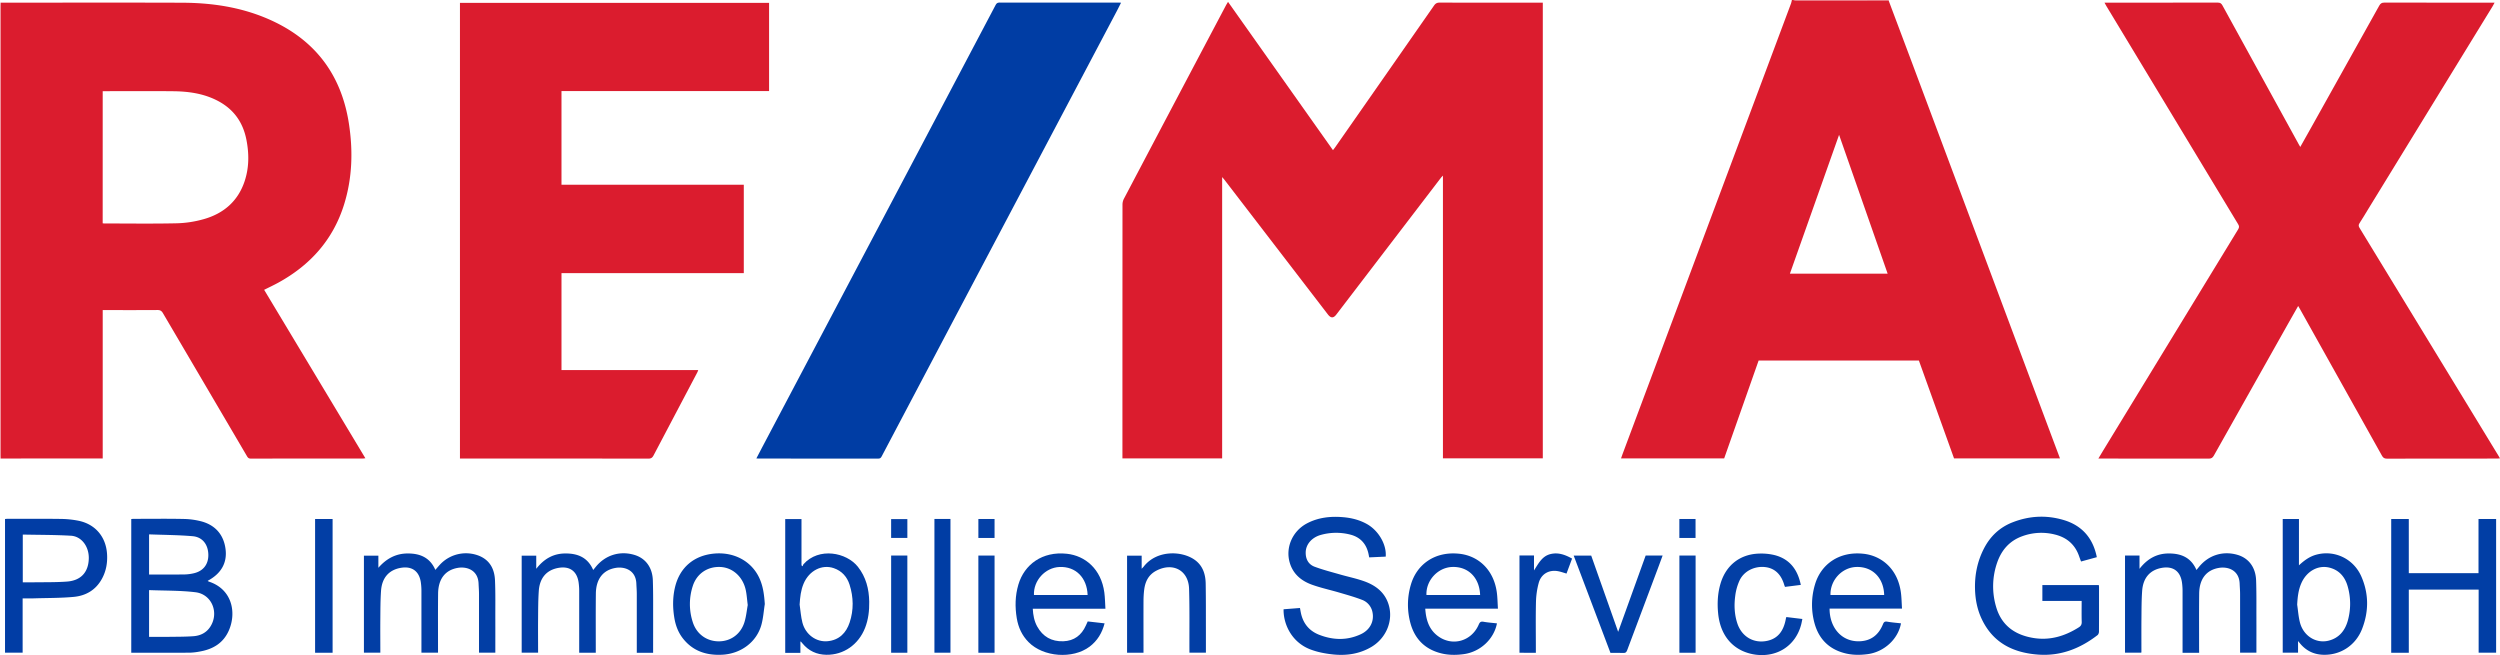 <?xml version="1.0" encoding="UTF-8"?>
<svg data-name="Ebene 1" viewBox="0 0 3898.1 1021.3" xmlns="http://www.w3.org/2000/svg">
    <defs>
        <style>.cls-1{fill:#db1c2e;}
            .cls-2{fill:#f5c5ca;}
            .cls-3{fill:#e45462;}
            .cls-4{fill:#003da4;}
            .cls-5{fill:#023ea5;}
            .cls-6{fill:#023fa5;}
            .cls-7{fill:#013ea5;}
            .cls-8{fill:#013da5;}
            .cls-9{fill:#033fa5;}
            .cls-10{fill:#0440a6;}</style>
    </defs>
    <path class="cls-1" transform="translate(1887 1059)" d="m1057.9-1058q18.06 48.06 36.12 96.13 109.07 291.63 218.1 583.27c4.24 11.33 8.5 22.66 12.89 34.34h-165.19l-54.82-152.59h-249.88q-26.86 76.29-53.72 152.6h-160.84c1.11-3.07 2.07-5.86 3.1-8.62q78.34-209.45 156.61-418.9 52.65-140.81 105.3-281.6a50.36 50.36 0 0 0 1.43-5.63h2a34.76 34.76 0 0 0 5.65 1q71.62 0.05 143.25 0zm-154 425.73h152.4l-75.73-216.49c-25.75 72.7-51.15 144.4-76.69 216.52z"/>
    <path class="cls-2" transform="translate(1887 1059)" d="M-1887-1055l1.25.18c-.08,2.16-.24,4.32-.24,6.49q0,349.12,0,698.26c0,2,.07,4,.11,6l-1.12.08Z"/>
    <path class="cls-3" transform="translate(1887 1059)" d="m1057.9-1058q-71.64 0-143.27-0.07a34.76 34.76 0 0 1-5.65-1h149c0.02 0.41-0.05 0.76-0.08 1.07z"/>
    <path class="cls-1" transform="translate(1887 1059)" d="M27.79-1056.1,191.42-824.85c1.2-1.57,2.29-2.88,3.27-4.28Q271.91-939.68,349-1050.31c2.35-3.37,4.72-4.65,8.87-4.63,51.67.16,103.33.1,155,.1h5.74v710.46H362.88V-785.21c-1.52,1.65-2.43,2.48-3.17,3.45q-81.51,106.56-163,213.13c-4.57,6-8.59,5.94-13.28-.17L22.1-778.8c-.87-1.13-1.84-2.18-3.48-4.11v438.62H-136.86v-5.21q0-195.25.09-390.49a20,20,0,0,1,2.17-9q79.38-150.74,159-301.34C25.21-1051.88,26.19-1053.38,27.79-1056.1Z"/>
    <path class="cls-1" transform="translate(1887 1059)" d="M-1885.9-344.08c0-2-.11-4-.11-6q0-349.14,0-698.26c0-2.17.16-4.33.24-6.49,94.5,0,189-.27,283.5.09,45.44.18,89.92,6.76,132.08,24.77,72.5,31,115.1,85.48,127.17,163.36,6.6,42.6,5.45,85-7.49,126.51-17.15,55-52.82,94.62-102.84,122-7,3.82-14.21,7.21-21.78,11q78.75,131,157.83,262.59a32.17,32.17,0,0,1-3.67.46q-87.49,0-175,.11c-3.26,0-4.59-1.43-6-3.89q-65.46-111.48-131-222.93c-2.16-3.68-4.44-4.86-8.62-4.83-26.5.2-53,.1-79.5.1h-5.75v231.38Zm159-366.69c1.23.1,2,.21,2.87.21,37.65,0,75.33.59,113-.28a169,169,0,0,0,41.72-6.46c31-8.77,53.42-28,63.78-59.25,7-21.09,7-42.62,2.76-64.44-5.44-27.9-20.35-48.31-45.57-61.25-21.57-11.08-44.91-14.26-68.69-14.51-34.82-.35-69.65-.09-104.48-.09h-5.35Z"/>
    <path class="cls-1" transform="translate(1887 1059)" d="M1699.66-829.88c6.13-10.89,12.09-21.44,18-32q52.59-94.08,105.09-188.2c1.91-3.43,3.88-4.87,8-4.86,55.32.17,110.65.11,166,.11h5.9c-1.11,2.08-1.85,3.62-2.73,5.07q-97.08,158.29-194.17,316.57c-4.52,7.38-8.88,14.86-13.64,22.08-1.84,2.78-1.69,4.73,0,7.49q68.16,111.6,136.17,223.31,40.26,66.06,80.54,132.12c.68,1.11,1.31,2.27,2.25,3.91-1.75.11-3.12.28-4.49.28-57.33,0-114.66-.06-172,.14-4.34,0-6-1.84-7.82-5.12q-63.84-114.36-127.84-228.63c-.73-1.3-1.51-2.58-2.53-4.32-5.18,9.12-10.19,17.89-15.15,26.68Q1623.07-452,1565-348.73c-1.89,3.36-3.87,4.86-8,4.85-55.49-.18-111-.12-166.48-.12h-5.68c2.75-4.57,5.16-8.66,7.63-12.71q105.13-172.37,210.35-344.7c1.79-2.93,1.8-5,0-7.94q-102.8-170-205.42-340.1c-.91-1.5-1.71-3.07-3-5.39H1400q85.5,0,171-.09c3.64,0,5.53,1.1,7.29,4.31q59.46,108.51,119.16,216.88C1698-832.59,1698.73-831.48,1699.66-829.88Z"/>
    <path class="cls-1" transform="translate(1887 1059)" d="M-1011.5-482h213.22a34.68,34.68,0,0,1-1.3,3.36q-34.21,64.88-68.37,129.76c-1.95,3.71-4,5-8.31,5q-144-.24-288-.12h-5.56v-710.52h482V-917h-323.68v146h284.26v137.84H-1011.5Z"/>
    <path class="cls-4" transform="translate(1887 1059)" d="M-707.64-344.21c3.21-6.15,6.16-11.84,9.15-17.5L-465-804q65.16-123.46,130.29-247c1.33-2.51,2.66-4,6-4q93.73.2,187.46.1c.49,0,1,.07,2.22.15-2.1,4.17-4,8.12-6.06,12Q-272-802.62-398.76-562.55-455.58-455-512.29-347.33c-1.19,2.27-2.41,3.41-5.27,3.41q-93.47-.16-187-.09C-705.3-344-706.08-344.1-707.64-344.21Z"/>
    <path class="cls-5" transform="translate(1887 1059)" d="m-1563.2-153.21a12.46 12.46 0 0 0 2 1.12c36.09 11.87 43.08 47.88 31.29 75.57-8.63 20.27-25 29.86-45.74 33.44a95.13 95.13 0 0 1-15.36 1.77c-30.32 0.16-60.63 0.08-91.32 0.08v-208.48c1.31-0.09 2.74-0.28 4.17-0.28 25.66 0 51.32-0.37 77 0.17a116.8 116.8 0 0 1 29 4c21.53 6.07 34.12 21.24 36.87 43.15 2.68 21.36-7 37.32-25.53 48-0.73 0.38-1.38 0.82-2.38 1.46zm-91.36 14.32v72.89c10.32 0 20.3 0.11 30.28 0 13-0.19 26-0.07 38.94-1 10.63-0.81 19.94-5.17 26.1-14.57 14.32-21.84 2.63-51-23.16-54-23.72-2.83-47.81-2.35-72.16-3.32zm0-86.9v62.59c18.72 0 37 0.12 55.37-0.08a69.62 69.62 0 0 0 13.85-1.74c15.15-3.27 23.53-14 23.18-29.28-0.35-15.67-9.06-27.29-24.38-28.62-22.41-1.94-45.11-2-67.97-2.87z"/>
    <path class="cls-5" transform="translate(1887 1059)" d="m1358.8-122h-61.25v-24.72h88a26.26 26.26 0 0 1 0.34 3.14c0 23.17 0.07 46.33-0.09 69.5 0 1.84-0.91 4.35-2.28 5.41-27 20.83-57.23 32.75-91.72 30.4-39-2.66-70.79-17.83-88.56-55-7.29-15.25-10.42-31.52-10.74-48.37-0.42-22 4-43 14.23-62.6 9.78-18.75 24.31-32.4 44-40.19 26.28-10.38 53.16-11.8 80.24-3.66 28.35 8.51 45.58 28.11 51.48 57.86l-24.6 6.75c-1.06-2.85-2-5.28-2.85-7.75-6.22-18.44-19.06-29.65-37.75-34.27a86.19 86.19 0 0 0-52 2.95c-19.39 7.29-31.59 21.64-38.23 40.88a112.31 112.31 0 0 0-1.75 68.35c8.24 29.29 29.25 44.3 58.22 49.06 25.73 4.23 49.1-2.8 70.8-16.52 3.23-2 4.74-4.37 4.61-8.46-0.33-10.59-0.1-21.25-0.1-32.76z"/>
    <path class="cls-6" transform="translate(1887 1059)" d="M114.4-109l25.58-2c.45,2.44.83,4.69,1.27,6.92C144.56-87.32,154-75.4,170-69.18c21.72,8.44,43.6,9.06,65-1,14.27-6.71,21-20.22,18-34.33a25.67,25.67,0,0,0-16.53-19.31c-11.43-4.4-23.3-7.69-35.07-11.16-14.18-4.19-28.72-7.3-42.6-12.28-16.64-5.95-29.61-16.62-34.81-34.47-6.86-23.55,4.21-49,26.52-61,17.79-9.5,37-11.53,56.75-9.86,13,1.11,25.57,4.24,37.1,10.7,18.15,10.17,30.86,32.07,29.29,50.79l-25.76,1.18c-.45-2.26-.78-4.33-1.26-6.36-3.65-15.57-13.24-25.5-28.73-29.29a88.65,88.65,0,0,0-45.45.64c-14.14,3.95-23.29,14.78-23.55,27-.24,10.59,4.17,19,14,22.64,13,4.84,26.59,8.3,40,12.15,12.29,3.54,24.91,6.1,36.93,10.37,17.73,6.31,32.13,16.9,38.19,35.89,7.95,24.91-3.2,52.68-26.69,66.6-19,11.24-39.82,14-61.22,11.55-11.45-1.29-23.15-3.56-33.86-7.66C127.26-57.41,114-85.44,114.4-109Z"/>
    <path class="cls-5" transform="translate(1887 1059)" d="m-1208.2-170.42c3.35-3.75 6.15-7.25 9.32-10.36a55.3 55.3 0 0 1 59.78-11.22c16.52 7.15 23.2 21.13 23.92 37.9 0.87 20.46 0.45 41 0.52 61.47 0.06 17 0 34 0 51.3h-25.45v-5.33q0-43 0-86c0-5.49-0.46-11-0.68-16.47-0.83-21.12-18.45-26.73-32.1-24.48-19.74 3.27-30.76 17.18-31 40.19-0.31 28.83-0.11 57.66-0.13 86.49v5.62h-25.86v-5.19-90a97.73 97.73 0 0 0-1-14.92c-2.73-17.32-14.12-25.21-31.44-22.12-18.14 3.23-29 15.3-30.53 35.46-1 14.1-1 28.29-1.11 42.44-0.18 18 0 36 0 54.28h-25.6v-151.24h22.53v18.93c12.36-14.17 27.15-22.37 46-22.34 19.02 0.01 34.45 6.33 42.83 25.59z"/>
    <path class="cls-5" transform="translate(1887 1059)" d="m-868.64-41.14h-25.45v-5.49q0-43 0-86c0-5.49-0.46-11-0.68-16.46-0.84-21.11-18.48-26.72-32.13-24.45-19.73 3.28-30.74 17.2-31 40.22-0.31 28.82-0.11 57.66-0.13 86.49v5.62h-25.86v-5.28-90a97.9 97.9 0 0 0-1-14.92c-2.74-17.31-14.12-25.2-31.45-22.11-18.14 3.24-29 15.31-30.52 35.48-1 14.09-1 28.28-1.11 42.43-0.18 18 0 36 0 54.3h-25.6v-151.28h22.71v20.51c12.18-15.74 27-24 45.81-23.93 19.13 0 34.56 6.32 43 25.79l3.81-4.69c15-18.59 37.76-25.67 60.54-18.82 17.16 5.17 28 19.39 28.64 39.67 0.7 20.81 0.4 41.65 0.47 62.48 0 16.66-0.05 33.32-0.05 50.44z"/>
    <path class="cls-5" transform="translate(1887 1059)" d="M1542-41.08h-25.86v-5.38c0-30,0-60,0-90a99,99,0,0,0-1-14.92c-2.75-17.33-14.11-25.23-31.42-22.16-18.15,3.22-29,15.3-30.56,35.45-1,13.6-1,27.29-1.11,40.94-.18,18.16-.06,36.33-.07,54.49a9.65,9.65,0,0,1-.22,1.32h-25.35V-192.76H1449v20.69c12.2-15.71,27-24,45.81-23.94,19.13,0,34.57,6.3,43,25.78,1.43-1.75,2.62-3.19,3.8-4.65,15-18.61,37.73-25.69,60.53-18.86,17.16,5.15,27.94,19.38,28.67,39.64.69,19.14.41,38.32.47,57.48.06,18.33,0,36.66,0,55.32h-25.45v-5.3q0-43,0-86c0-5.49-.46-11-.68-16.47-.82-21.14-18.46-26.74-32.1-24.49-19.74,3.26-30.76,17.18-31,40.19-.31,28.83-.11,57.66-.13,86.49Z"/>
    <path class="cls-7" transform="translate(1887 1059)" d="m1868.9-139.66v98.48h-27.42v-208.56h27.41v84.45h108.71v-84.47h27.46v208.45h-27.25v-98.35z"/>
    <path class="cls-8" transform="translate(1887 1059)" d="m-1851.7-126v84.64h-27.47v-208.4c1.15-0.08 2.41-0.26 3.66-0.26 27.66 0 55.32-0.22 83 0.15a150.29 150.29 0 0 1 27.76 2.81c26.23 5.29 42.89 24.93 44.66 51.68 0.91 13.74-1.34 26.82-8.05 39-9.57 17.43-25.07 26.34-44 28.08-20 1.84-40.21 1.65-60.33 2.24-6.33 0.25-12.62 0.06-19.23 0.06zm0.22-99.5v74.5c5.36 0 10.34 0.07 15.33 0 17.79-0.3 35.64 0.1 53.36-1.17 22-1.57 33.69-14.6 34.24-35.89 0.47-18.6-11.18-34.65-27.91-35.61-24.87-1.44-49.83-1.28-75.02-1.8z"/>
    <path class="cls-5" transform="translate(1887 1059)" d="M-639-41h-23.65V-249.64h25.36v72.2l1.83,1.42c.4-1.08.52-2.39,1.23-3.18,24-27,67.09-18.57,84.89,3.94,12.62,16,17.36,34.59,17.67,54.54.21,13.91-1.33,27.6-6.44,40.68-10.22,26.14-33.46,42.38-60.31,42-15.19-.2-27.76-6.09-37.47-17.87-.74-.9-1.49-1.79-2.25-2.66-.07-.08-.27,0-.86-.08Zm-1.21-75.57c1.41,9.51,2,19.24,4.4,28.49C-631-69.66-614.39-57.5-596.59-59.2c18-1.7,29-12.88,34.39-29.19,6.47-19.47,6.11-39.4-.1-58.92-3.92-12.31-12-21.45-24.56-25.78-18.62-6.43-38.55,3.84-47.11,24.09C-638.34-138.69-639.48-127.83-640.17-116.62Z"/>
    <path class="cls-5" transform="translate(1887 1059)" d="m1697.6-177.52c8.14-7.51 16.41-13.65 26.82-16.53 28.46-7.89 58.32 6.12 70.48 33.94 11.84 27.09 11.76 54.84 1 82.15-10 25.28-33.31 40.39-59.6 39.94-15-0.26-27.41-6.13-37-17.73l-3.08-3.72v18.18h-23.9v-208.46h25.32zm-2.76 61.27c1.39 9.35 2 18.91 4.36 28 5.54 21 25.17 33.21 45 28.12 16.17-4.16 25.4-15.88 29.7-31.42a98 98 0 0 0-0.06-52.3c-4-14.89-12.9-26-28.41-30-18.14-4.66-36.24 5.7-44.33 24.74-4.48 10.44-5.62 21.48-6.26 32.86z"/>
    <path class="cls-5" transform="translate(1887 1059)" d="m1078.7-110h-112.94c-0.06 29.36 18.58 51.91 46.87 50.9 18.05-0.65 29.74-10.28 36.33-26.53 1.44-3.57 3-4.71 6.91-4 7 1.25 14.13 1.75 21.23 2.57-4.42 24.56-26.18 44.51-51.78 48-12 1.64-24 1.62-35.72-1.41-24.74-6.31-40.57-22.22-47.29-46.61a109.56 109.56 0 0 1 0.59-60.19c9.07-31.56 37.44-52.5 75.9-48.26 27.29 3 52.93 22.73 58.12 60 1.11 8.21 1.18 16.53 1.78 25.53zm-111.55-21.25h83.72c-0.65-26.67-18.26-44.41-43.17-43.71-22.57 0.63-41.11 20.5-40.55 43.71z"/>
    <path class="cls-5" transform="translate(1887 1059)" d="m-163.37-109.83h-113.28c0.51 9.9 2.22 19.2 6.87 27.64 8.78 15.93 22.48 23.67 40.61 23.09 17.11-0.56 28.6-9.49 35.45-24.86 0.87-2 1.77-3.9 2.75-6.08l26.3 3c-3.92 15-11.27 27.24-23.42 36.36-26.21 19.68-72 16.29-95-7-10.37-10.32-16.16-23.14-18.52-37.38-2.92-17.6-2.59-35.17 2.52-52.44 9.26-31.35 37.3-52.19 75.59-48.06 28.76 3.1 53.5 24 58.41 60.27 1.09 8.18 1.15 16.5 1.72 25.46zm-27.76-21.4c-1-27.19-18.65-44.73-43.77-43.71-22.32 0.91-40.87 21.11-39.91 43.71z"/>
    <path class="cls-5" transform="translate(1887 1059)" d="m448.66-109.94h-113.34c1.15 17 5.51 32.13 19.64 42.66 22.43 16.7 52.48 8.34 63.77-17.9 1.73-4 3.43-5.07 7.64-4.31 6.83 1.22 13.8 1.68 20.74 2.47-4.76 24.86-26.27 44.53-51.86 48-12 1.64-24 1.61-35.71-1.42-24.74-6.36-40.54-22.29-47.27-46.68a109.43 109.43 0 0 1 0.61-60.18c9-31.22 36.89-52.37 75.43-48.28 29.46 3.13 53.66 24.49 58.58 60.1 1.11 8.19 1.18 16.54 1.77 25.54zm-27.79-21.28c-1-27.22-18.66-44.74-43.78-43.72-22.32 0.91-40.89 21.15-39.9 43.72z"/>
    <path class="cls-6" transform="translate(1887 1059)" d="m-694.49-117.16c-1.67 10.65-2.39 21.55-5.17 31.91-7.28 27.15-31.87 45.67-61.43 47.14-24.29 1.21-45.41-5.54-61-25.32-7.37-9.36-11.45-20.22-13.4-31.85-2.71-16.24-2.79-32.5 1.12-48.58 7.34-30.27 29.38-49 60.65-51.94s58.54 11.8 70.72 38.13c5.94 12.82 7.56 26.44 8.51 40.51zm-26.6 1.59c-1.15-9-1.56-16.33-3.1-23.44-4.52-20.77-20.41-35-39.43-35.92-20-1-36.9 10.23-43.14 29.59a90.8 90.8 0 0 0 0 56.53c5.94 18.58 21.76 29.81 40.53 29.81s34.39-11.35 40.1-30.18c2.72-9.02 3.59-18.55 5.04-26.39z"/>
    <path class="cls-5" transform="translate(1887 1059)" d="m-104-41.2h-25.62v-151.39h22.76v20.44c1.49-1.58 2.37-2.38 3.09-3.3 20.45-26.4 60-24.93 80-10.34 12.34 9 16.48 22.31 16.73 36.79 0.43 24.48 0.26 49 0.33 73.46v34.26h-25.69v-5.74c-0.12-31.32 0.4-62.65-0.55-93.94-0.88-28.77-25.25-41.7-51-28.24-12.19 6.35-17.39 16.91-19 29.78a151.41 151.41 0 0 0-1.05 17.42c-0.11 25 0 50 0 75z"/>
    <path class="cls-9" transform="translate(1887 1059)" d="M920.9-147l-24.67,3.1c-.44-1.15-.9-2.16-1.21-3.22-4.89-16.62-15-26-29.79-27.66-16.32-1.79-32.61,6-39.65,20.46a81.22,81.22,0,0,0-6.9,24.23c-1.93,14.41-1.41,28.94,3.21,43,7,21.24,26.34,32.26,47.93,27,15.95-3.91,23.65-15.55,27.08-30.73.37-1.62.65-3.26,1-4.89a6.48,6.48,0,0,1,.56-1.16l24.86,3c-.69,3.23-1.2,6.25-2,9.2-8.81,32.52-37.11,50.7-70.54,46.5C820.92-42.08,796-62.38,792-102.43c-1.56-15.87-.8-31.59,3.83-47,8.51-28.26,30.33-45.48,59.85-46.38a87.78,87.78,0,0,1,24.69,2.44C903.83-187.18,916.06-170.54,920.9-147Z"/>
    <path class="cls-6" transform="translate(1887 1059)" d="M624.09-41C605-91.55,586-141.89,566.78-192.66h27.31l42,118.84,42.87-118.92h26.44c-2,5.35-3.8,10.46-5.72,15.55q-24.81,66-49.56,132.09c-1.18,3.16-2.51,4.4-6,4.23C637.65-41.19,631.14-41,624.09-41Z"/>
    <path class="cls-5" transform="translate(1887 1059)" d="m-1368.4-41.21h-27.29v-208.55h27.29z"/>
    <path class="cls-5" transform="translate(1887 1059)" d="M482.22-192.87h22.65v23.29c7.15-11.11,12.6-22,25.17-25.34,12.27-3.21,23.24.75,34.2,6.91l-8.68,23.34c-4.35-1.26-8.39-2.74-12.57-3.58-14.54-2.93-27,4.06-30.83,18.45a125.57,125.57,0,0,0-4.2,29c-.58,24.65-.19,49.32-.19,74v5.62H482.22Z"/>
    <path class="cls-4" transform="translate(1887 1059)" d="m-430-249.83h25v208.54h-25z"/>
    <path class="cls-10" transform="translate(1887 1059)" d="m-472.22-41.22h-25.27v-151.56h25.27z"/>
    <path class="cls-10" transform="translate(1887 1059)" d="m-336.24-41.2h-25.25v-151.55h25.25z"/>
    <path class="cls-10" transform="translate(1887 1059)" d="m731.59-192.78h25.26v151.56h-25.26z"/>
    <path class="cls-10" transform="translate(1887 1059)" d="m-497.51-220.25v-29.36h25.3v29.36z"/>
    <path class="cls-10" transform="translate(1887 1059)" d="m-336.25-220.19h-25.23v-29.58h25.23z"/>
    <path class="cls-10" transform="translate(1887 1059)" d="m756.76-220.19h-25.25v-29.59h25.25z"/>
</svg>
